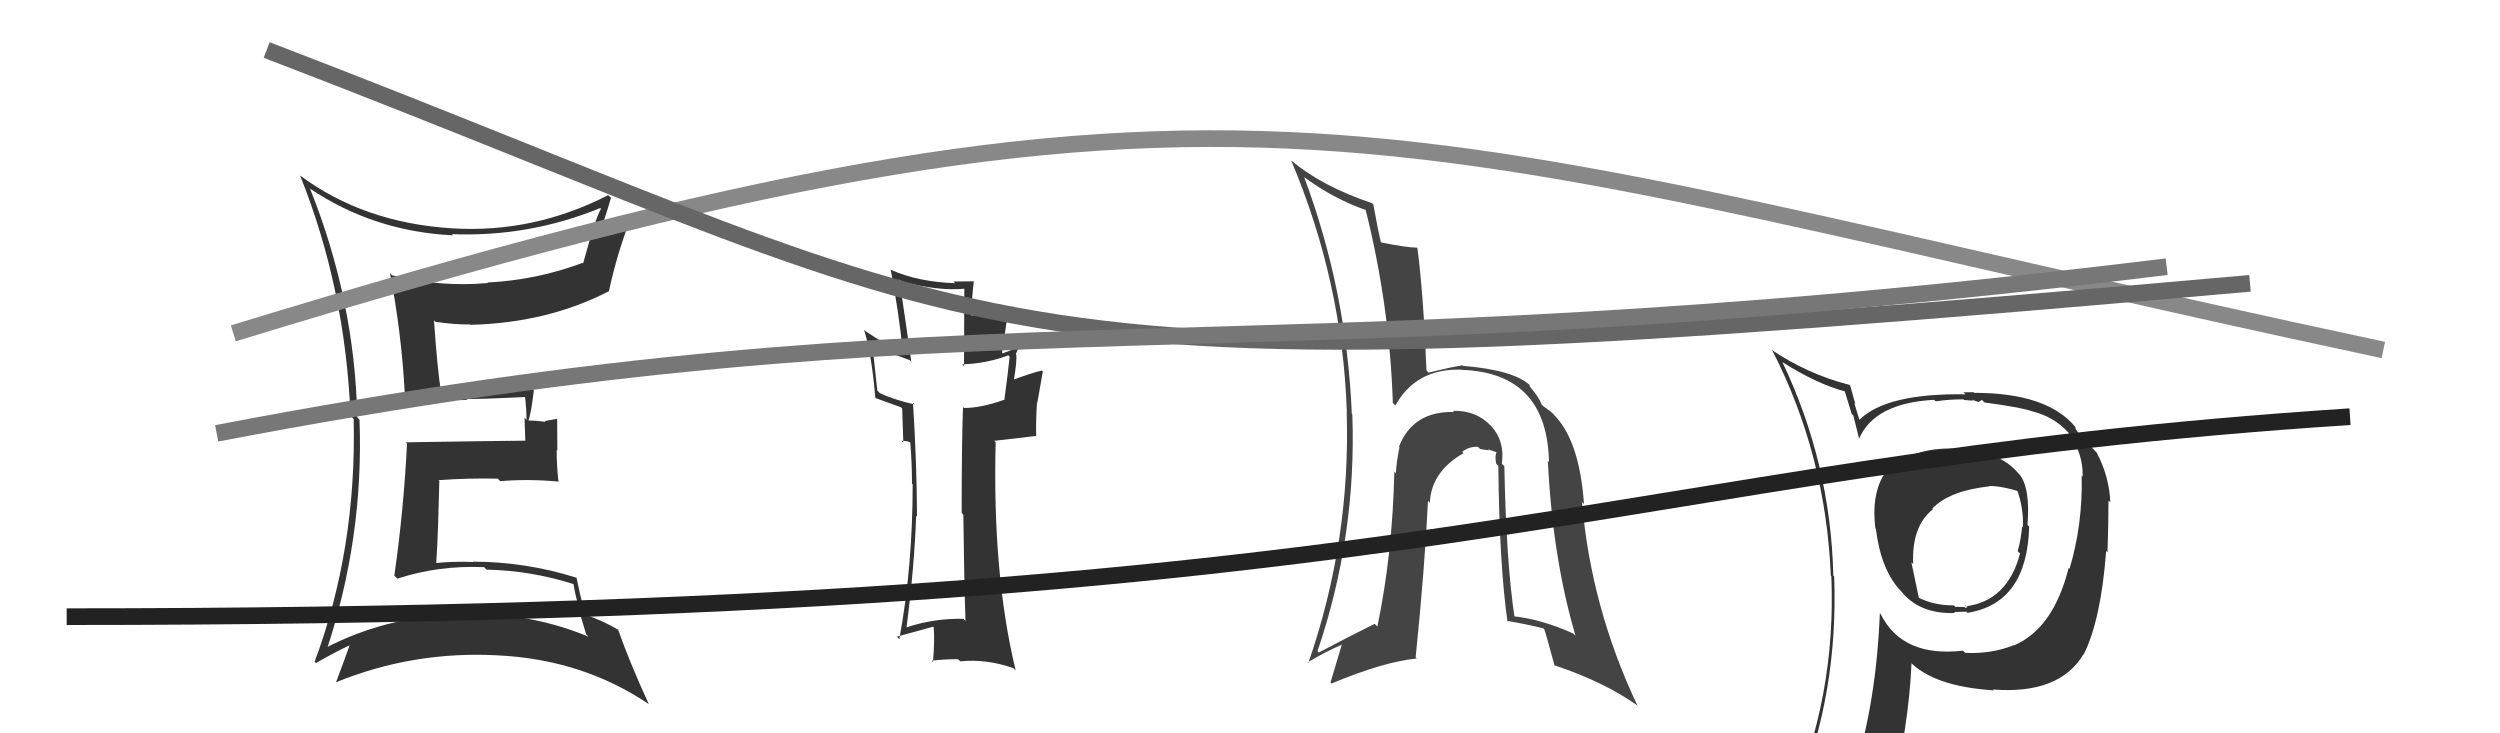 <svg xmlns="http://www.w3.org/2000/svg" width="150" height="44" viewBox="0,0,150,44"><path fill="#333" d="M117.40 26.86L117.40 26.86L117.45 26.92Q114.94 26.80 113.60 28.02L113.47 27.88L113.49 27.90Q112.22 29.18 112.52 31.69L112.50 31.67L112.55 31.72Q112.86 34.24 114.08 35.49L114.02 35.43L114.07 35.48Q115.18 36.86 117.31 36.78L117.31 36.79L117.24 36.72Q117.79 36.70 117.98 36.70L118.12 36.83L118.05 36.77Q121.63 36.20 121.75 31.59L121.66 31.51L121.65 31.50Q121.83 29.23 121.14 28.43L121.13 28.42L121.10 28.40Q120.01 27.07 117.46 26.92ZM120.72 38.60L120.72 38.59L120.83 38.71Q119.47 39.25 117.91 39.17L117.85 39.11L117.77 39.04Q114.15 39.45 112.85 36.86L112.72 36.72L112.79 36.80Q112.58 42.10 111.24 46.37L111.33 46.46L111.29 46.41Q109.48 46.89 107.85 47.61L107.88 47.65L107.84 47.60Q110.31 41.55 110.05 34.58L110.01 34.55L110.00 34.54Q109.84 27.80 106.95 21.74L106.88 21.67L106.93 21.72Q109.00 23.03 110.71 23.49L110.68 23.46L111.10 24.83L111.20 24.93Q111.28 25.24 111.55 26.34L111.41 26.21L111.54 26.33Q112.47 24.18 116.05 23.99L116.10 24.04L116.14 24.08Q116.93 23.96 117.81 23.96L117.85 24.00L118.38 24.04L118.33 23.98Q118.54 24.08 118.73 24.12L118.73 24.12L118.91 23.99L119.07 24.15Q121.12 24.42 121.85 24.65L121.72 24.52L121.86 24.66Q123.19 24.97 124.07 25.92L124.21 26.05L124.09 25.94Q125.00 27.19 124.96 28.60L124.90 28.54L124.90 28.54Q124.97 31.47 124.17 34.13L124.13 34.08L124.12 34.07Q123.21 37.70 120.85 38.72ZM125.05 39.27L125.03 39.21L125.04 39.23Q126.06 37.16 126.37 33.05L126.40 33.09L126.45 33.14Q126.51 31.29 126.51 30.03L126.53 30.05L126.62 30.14Q126.55 28.55 125.79 27.14L125.96 27.32L125.88 27.24Q125.37 26.68 124.87 26.30L124.94 26.37L124.76 26.08L124.56 25.76L124.50 25.59L124.49 25.58Q122.79 23.57 118.45 23.57L118.41 23.53L117.80 23.54L117.93 23.66Q113.21 23.58 111.57 25.18L111.51 25.12L111.56 25.18Q111.41 24.68 111.26 24.19L111.32 24.24L111.01 23.13L110.96 23.09Q108.45 22.45 106.25 20.96L106.22 20.93L106.36 21.07Q109.55 27.31 109.85 34.55L109.92 34.61L109.88 34.57Q110.18 41.83 107.32 48.31L107.30 48.28L109.25 47.38L109.26 47.39Q109.09 48.20 108.40 49.77L108.30 49.67L108.22 49.58Q111.11 48.71 113.43 48.36L113.38 48.31L113.38 48.31Q114.54 43.53 114.69 39.80L114.62 39.73L114.56 39.67Q116.01 41.19 119.62 41.42L119.66 41.45L119.57 41.37Q123.57 41.68 125.02 39.24L124.98 39.20ZM119.39 29.20L119.32 29.13L119.35 29.16Q120.06 29.15 121.17 29.49L121.01 29.33L121.00 29.32Q121.42 30.46 121.38 31.64L121.26 31.52L121.33 31.59Q121.25 32.42 121.06 33.07L121.22 33.23L121.20 33.22Q120.44 36.07 117.93 36.38L117.86 36.30L118.09 36.43L118.08 36.41Q118.03 36.44 117.91 36.48L117.86 36.42L117.32 36.41L117.23 36.32Q116.06 36.34 115.07 35.84L115.14 35.91L114.68 33.73L114.79 33.85Q114.69 31.57 115.98 30.55L115.86 30.43L115.94 30.51Q116.97 29.44 119.37 29.18Z"/><path fill="#444" d="M90.11 27.83L90.09 27.80L90.11 27.82Q90.30 26.48 89.48 25.57L89.37 25.46L89.51 25.61Q88.61 24.61 87.17 24.65L87.24 24.72L87.24 24.72Q84.78 24.66 83.94 26.79L83.99 26.84L83.97 26.82Q83.79 27.71 83.75 28.39L83.67 28.31L83.66 28.30Q83.55 33.26 82.64 37.60L82.63 37.58L82.48 37.43Q81.00 38.16 79.13 39.15L79.01 39.03L79.05 39.07Q81.40 32.17 81.14 24.86L80.96 24.69L81.11 24.84Q80.80 17.45 78.25 10.63L78.17 10.55L78.24 10.62Q80.02 11.94 82.03 12.63L81.95 12.54L81.92 12.51Q83.38 18.31 83.57 24.17L83.60 24.21L83.72 24.33Q84.96 22.10 87.67 22.18L87.83 22.35L87.68 22.19Q92.83 22.36 92.94 27.72L93.01 27.79L92.87 27.65Q93.16 33.50 94.53 38.14L94.47 38.08L94.39 38.01Q92.52 37.16 90.77 36.97L90.83 37.03L90.88 37.08Q90.38 33.84 90.26 27.97ZM90.54 37.38L90.48 37.32L90.41 37.25Q91.50 37.43 92.60 37.70L92.70 37.79L92.65 37.74Q92.74 37.95 93.27 39.93L93.29 39.95L93.27 39.92Q96.28 40.92 98.30 42.37L98.18 42.25L98.23 42.30Q95.46 36.44 94.92 30.12L94.94 30.14L95.04 30.24Q94.78 26.59 93.37 25.03L93.33 24.98L93.25 24.91Q93.23 24.81 92.58 24.36L92.58 24.35L92.49 24.26Q92.38 23.88 91.73 23.12L91.80 23.19L91.75 23.06L91.84 23.16Q90.90 22.21 87.78 21.95L87.79 21.96L87.75 21.92Q87.12 22.01 85.71 22.36L85.65 22.29L85.59 22.24Q85.39 17.39 85.04 14.87L84.95 14.79L85.03 14.86Q84.37 14.85 82.89 14.55L82.86 14.52L82.84 14.49Q82.67 13.76 82.40 12.27L82.37 12.24L82.32 12.19Q79.34 11.19 77.47 9.63L77.63 9.78L77.47 9.63Q80.54 16.88 80.81 24.69L80.80 24.68L80.80 24.68Q81.05 32.43 78.50 39.78L78.43 39.71L78.47 39.74Q79.41 39.16 80.55 38.66L80.52 38.64L79.83 40.95L79.89 41.01Q83.03 39.70 85.01 39.51L84.97 39.47L84.94 39.44Q85.49 34.01 85.68 30.05L85.68 30.05L85.79 30.17Q85.87 28.30 87.81 27.19L87.83 27.21L87.73 27.11Q88.15 26.78 88.68 26.81L88.86 26.99L88.81 26.94Q89.00 26.98 89.34 27.02L89.28 26.96L89.81 27.14L89.80 27.13Q89.67 27.38 89.78 27.84L89.88 27.93L89.90 27.96Q89.96 33.88 90.45 37.30Z"/><path fill="#333" d="M57.87 37.19L57.80 37.12L57.80 37.13Q55.98 37.09 54.31 37.67L54.35 37.70L54.38 37.73Q54.86 34.06 54.97 30.94L54.88 30.86L55.02 30.99Q55.01 27.83 54.78 24.17L54.91 24.30L54.88 24.27Q53.55 23.96 52.78 23.58L52.64 23.43L52.32 20.49L52.38 20.55Q52.98 21.04 54.58 21.61L54.63 21.65L54.68 21.71Q54.37 19.50 53.96 16.76L54.03 16.83L54.08 16.88Q56.28 17.48 57.91 17.32L57.86 17.27L57.84 21.98L57.73 21.86Q59.17 21.82 60.50 21.32L60.66 21.48L60.58 21.40Q60.49 22.26 60.26 24.01L60.32 24.07L60.24 23.99Q58.86 24.48 57.84 24.48L57.69 24.34L57.78 24.43Q57.70 26.51 57.70 30.78L57.80 30.88L57.80 30.88Q57.85 35.08 57.93 37.25ZM61.06 20.89L60.97 20.80L61.04 20.87Q60.76 20.98 60.16 21.20L60.12 21.16L60.53 18.42L60.57 18.46Q59.71 18.70 58.30 18.93L58.35 18.98L58.27 18.90Q58.28 18.22 58.43 16.85L58.36 16.78L58.46 16.88Q57.79 16.89 57.22 16.89L57.18 16.86L57.31 16.99Q55.11 16.92 53.48 16.20L53.53 16.25L53.44 16.17Q53.91 18.61 54.17 21.09L54.28 21.19L54.16 21.07Q53.47 20.91 51.94 19.88L51.94 19.88L51.84 19.78Q52.29 21.18 52.52 23.88L52.38 23.74L52.52 23.88Q52.89 24.02 54.07 24.44L53.98 24.36L54.13 24.51Q54.16 25.15 54.20 26.56L54.08 26.44L54.46 26.48L54.61 26.55L54.62 26.56Q54.72 27.84 54.72 29.02L54.75 29.05L54.76 29.06Q54.76 34.01 53.96 38.35L53.93 38.32L53.81 38.20Q54.06 38.14 56.00 37.60L55.93 37.54L56.02 37.63Q56.09 38.35 55.98 39.72L55.94 39.68L55.90 39.64Q56.68 39.55 57.48 39.55L57.47 39.54L57.61 39.68Q59.17 39.52 60.81 40.09L60.91 40.19L60.94 40.22Q59.54 34.45 59.74 26.53L59.65 26.45L62.14 26.16L62.17 26.18Q62.15 25.17 62.22 24.15L62.24 24.16L62.57 22.29L62.52 22.23Q61.83 22.39 60.65 22.84L60.69 22.88L60.80 22.99Q61.04 21.60 60.97 21.26L60.86 21.15L60.95 21.24Q61.01 21.11 61.09 20.92Z"/><path fill="#333" d="M18.48 11.21L18.66 11.38L18.59 11.31Q22.43 13.89 27.18 14.12L27.06 14.00L27.11 14.05Q31.75 14.23 36.02 12.48L35.97 12.44L36.06 12.53Q35.75 13.01 34.99 15.79L34.99 15.80L34.96 15.77Q32.22 16.80 29.25 16.95L29.29 16.99L29.28 16.98Q26.42 17.24 23.53 16.52L23.36 16.35L23.40 16.39Q24.10 20.02 24.29 23.67L24.27 23.65L24.33 23.71Q26.44 24.04 28.04 24.00L27.85 23.81L27.99 23.94Q29.20 23.94 31.60 23.82L31.49 23.72L31.49 23.71Q31.59 24.51 31.59 25.19L31.47 25.07L31.52 26.46L31.51 26.44Q29.13 26.46 24.34 26.54L24.29 26.49L24.42 26.62Q24.23 30.54 23.66 34.54L23.76 34.64L23.84 34.72Q26.31 33.91 29.05 34.03L29.05 34.03L29.19 34.18Q31.87 34.23 34.46 35.06L34.43 35.03L34.40 35.00Q34.54 35.87 34.80 36.63L34.71 36.53L35.17 38.06L35.31 38.20Q32.07 36.86 28.64 36.86L28.52 36.74L28.65 36.86Q23.62 36.71 19.36 38.96L19.39 39.00L19.55 39.15Q21.84 32.30 21.57 25.18L21.59 25.20L21.44 25.05Q21.28 18.00 18.61 11.34ZM18.93 39.75L19.05 39.87L18.96 39.78Q20.22 39.06 20.98 38.72L21.04 38.78L20.98 38.71Q20.73 39.42 20.16 40.94L20.24 41.02L20.15 40.94Q24.78 39.05 29.85 39.32L29.71 39.19L29.84 39.32Q34.95 39.56 38.95 42.26L38.89 42.20L38.92 42.23Q37.76 39.70 37.08 37.76L37.21 37.89L37.12 37.80Q36.20 37.26 35.21 36.91L35.11 36.82L35.08 36.79Q34.75 35.46 34.59 34.66L34.68 34.75L34.58 34.66Q31.53 33.70 28.37 33.70L28.45 33.78L28.39 33.72Q27.20 33.67 26.06 33.79L26.15 33.87L26.17 33.89Q26.25 32.60 26.29 31.38L26.29 31.38L26.36 28.86L26.31 28.81Q28.08 28.68 29.87 28.72L30.01 28.87L30.01 28.87Q31.67 28.73 33.46 28.89L33.61 29.04L33.51 28.94Q33.40 27.95 33.40 27.00L33.44 27.04L33.43 25.13L32.69 25.26L32.74 25.31Q32.16 25.23 31.71 25.23L31.73 25.25L31.71 25.24Q31.88 24.72 32.03 23.42L31.97 23.36L31.90 23.29Q30.30 23.52 29.12 23.56L29.24 23.68L29.16 23.60Q28.17 23.56 26.34 23.48L26.41 23.55L26.47 23.61Q26.23 22.04 26.04 19.22L26.11 19.29L26.13 19.31Q27.20 19.47 28.19 19.47L28.04 19.31L28.22 19.49Q32.82 19.38 36.52 17.48L36.53 17.49L36.53 17.49Q37.05 15.08 37.93 12.88L38.01 12.96L37.99 12.93Q36.58 13.70 35.75 14.04L35.78 14.08L35.89 14.19Q36.20 13.43 36.66 11.87L36.65 11.86L36.49 11.71Q32.02 14.00 27.14 13.70L27.13 13.69L27.15 13.70Q21.83 13.38 17.99 10.52L17.98 10.51L18.01 10.54Q20.73 17.34 21.03 24.95L21.08 25.00L21.22 25.14Q21.40 32.93 18.88 39.70Z"/><path d="M14 20 C76 1,82 8,143 21" stroke="#888" fill="none"/><path d="M16 3 C63 21,56 24,135 17" stroke="#666" fill="none"/><path d="M13 26 C60 17,73 23,130 16" stroke="#777" fill="none"/><path d="M4 37 C88 37,95 28,141 25" stroke="#222" fill="none"/></svg>